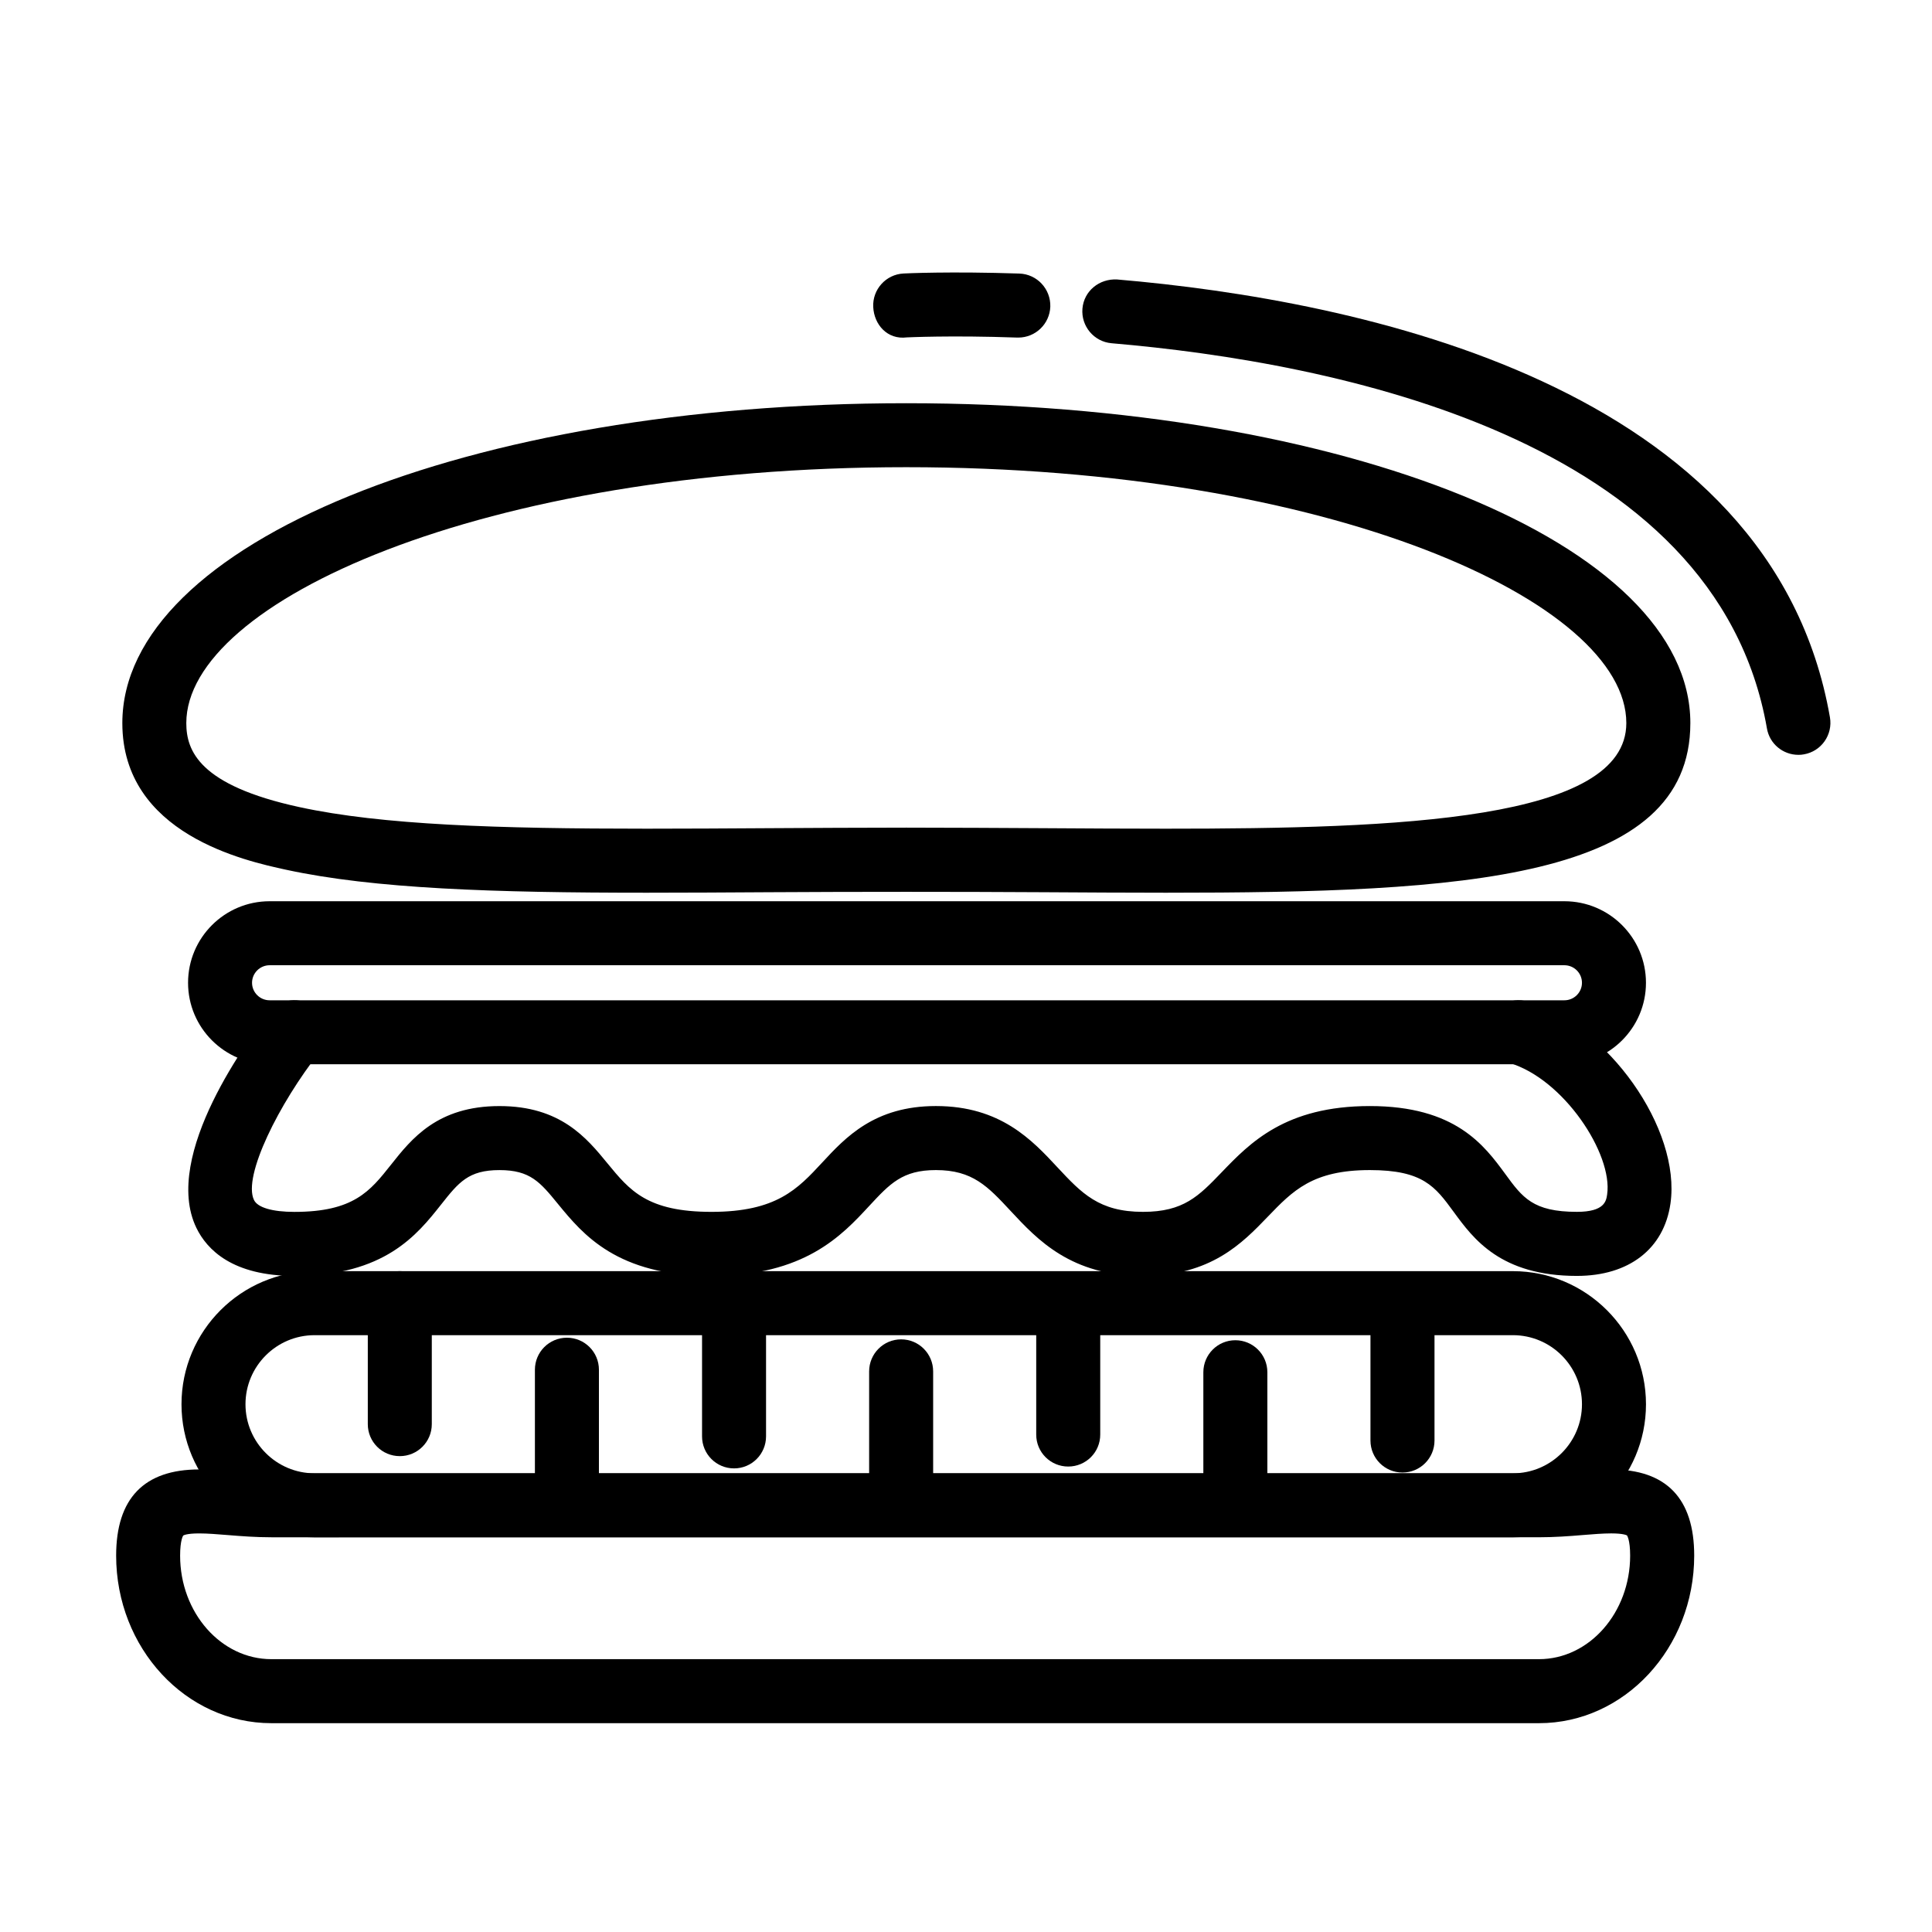 <?xml version="1.0" encoding="UTF-8"?>
<!-- Uploaded to: SVG Repo, www.svgrepo.com, Generator: SVG Repo Mixer Tools -->
<svg fill="#000000" width="800px" height="800px" version="1.1" viewBox="144 144 512 512" xmlns="http://www.w3.org/2000/svg">
 <g>
  <path d="m452.98 380.58c-10.414 0-21.234-0.07-32.398-0.133-23.59-0.137-49.223-0.137-72.805 0-11.164 0.066-21.98 0.133-32.398 0.133-40.48 0-72.23-1.031-95.598-6.098-10.715-2.336-43.359-9.41-43.359-38.855 0-47.539 91.262-84.77 207.76-84.77 116.52 0 207.78 37.238 207.78 84.77-0.004 41.633-60.246 44.953-138.98 44.953zm-68.805-17.246c12.469 0 24.676 0.09 36.52 0.145 11.117 0.07 21.902 0.133 32.277 0.133 61.75 0 122.02-2.152 122.02-27.988 0-32.066-78.371-67.812-190.82-67.812-112.44 0-190.8 35.746-190.8 67.812 0 7.336 3.41 16.512 30 22.273 21.891 4.75 52.613 5.715 92 5.715 10.383 0 21.172-0.066 32.285-0.133 11.84-0.059 24.047-0.145 36.52-0.145z"/>
  <path d="m544.93 551.4h-317.57c-19.441 0-35.262-15.809-35.262-35.25 0-19.445 15.82-35.281 35.262-35.281h317.57c19.438 0 35.273 15.836 35.273 35.281 0 19.441-15.832 35.25-35.27 35.25zm-317.57-53.566c-10.082 0-18.305 8.207-18.305 18.312 0 10.082 8.219 18.297 18.305 18.297h317.57c10.098 0 18.309-8.219 18.309-18.297 0-10.105-8.211-18.312-18.309-18.312z"/>
  <path d="m551.84 600.66h-335.92c-22.691 0-41.141-19.926-41.141-44.406 0-15.156 7.402-22.836 21.992-22.836 2.699 0 5.699 0.23 8.898 0.48 3.215 0.273 6.656 0.543 10.254 0.543h335.93c3.594 0 7.039-0.277 10.254-0.543 3.195-0.246 6.191-0.48 8.891-0.48 14.586 0 21.984 7.684 21.984 22.836-0.004 24.48-18.457 44.406-41.137 44.406zm-359.28-49.73s-0.828 1.098-0.828 5.324c0 15.133 10.848 27.441 24.18 27.441h335.93c13.324 0 24.164-12.309 24.164-27.441 0-4.254-0.836-5.336-0.836-5.352-0.02 0-0.801-0.535-4.18-0.535-2.293 0-4.836 0.223-7.543 0.434-3.633 0.309-7.523 0.59-11.602 0.59l-335.92 0.004c-4.074 0-7.969-0.289-11.594-0.59-2.715-0.211-5.266-0.434-7.559-0.434-3.394 0-4.172 0.535-4.207 0.559z"/>
  <path d="m561.91 482.13c-20.258 0-27.449-9.828-32.688-16.992-4.875-6.66-8.102-11.055-22.199-11.055-15.176 0-20.402 5.457-27.051 12.359-6.727 6.988-15.09 15.688-33.059 15.688-19.059 0-27.941-9.543-35.082-17.211-6.082-6.535-10.086-10.836-19.805-10.836-8.867 0-12.176 3.582-17.695 9.527-7.238 7.82-17.16 18.523-41.77 18.523-25.059 0-34.074-11.008-40.664-19.035-4.75-5.812-7.371-9.012-15.531-9.012-8.23 0-10.82 3.254-15.492 9.16-6.309 7.965-14.957 18.887-38.855 18.887-16.367 0-23.16-6.926-25.973-12.727-9.324-19.281 14.461-50.945 19.312-57.086 2.883-3.699 8.219-4.324 11.91-1.402 3.68 2.887 4.301 8.223 1.406 11.898-10.652 13.512-20.41 32.918-17.359 39.207 0.961 1.996 4.871 3.141 10.707 3.141 15.684 0 20.043-5.496 25.555-12.449 5.496-6.941 12.34-15.594 28.789-15.594 16.176 0 23.102 8.434 28.652 15.219 5.879 7.16 10.516 12.816 27.543 12.816 17.211 0 22.824-6.055 29.336-13.078 6.176-6.66 13.859-14.965 30.129-14.965 17.105 0 25.488 9.012 32.223 16.258 6.383 6.832 10.988 11.785 22.66 11.785 10.758 0 14.762-4.172 20.836-10.48 7.516-7.812 16.898-17.559 39.273-17.559 22.68 0 30.32 10.402 35.883 17.984 4.574 6.277 7.359 10.051 19.004 10.051 7.336 0 7.75-2.883 8.004-4.602 1.559-10.781-11.586-30.641-25.91-34.859-4.488-1.328-7.055-6.055-5.727-10.539 1.324-4.488 5.992-7.023 10.531-5.734 21.27 6.258 40.734 33.785 37.883 53.551-1.723 11.996-11 19.16-24.777 19.16z"/>
  <path d="m558.58 426.04h-343.13c-11.926 0-21.613-9.684-21.613-21.594 0-11.926 9.688-21.609 21.613-21.609h343.13c11.926 0 21.617 9.684 21.617 21.609 0.004 11.91-9.688 21.594-21.613 21.594zm-343.13-26.242c-2.562 0-4.656 2.086-4.656 4.648 0 2.555 2.09 4.641 4.656 4.641h343.13c2.574 0 4.656-2.086 4.656-4.641 0-2.562-2.082-4.648-4.656-4.648z"/>
  <path d="m620.58 344.04c-4.047 0-7.629-2.891-8.328-7.019-13.438-77.023-114.58-96.992-173.68-102.06-4.648-0.398-8.105-4.508-7.715-9.18 0.398-4.684 4.484-7.969 9.176-7.719 63.949 5.465 173.54 27.824 188.92 116.04 0.801 4.625-2.289 9.012-6.898 9.809-0.5 0.098-0.973 0.133-1.469 0.133z"/>
  <path d="m413.86 233.46h-0.297c-17.664-0.629-29.156-0.047-29.25-0.047-5.152 0.66-8.664-3.379-8.898-8.035-0.242-4.672 3.367-8.664 8.035-8.898 0.473-0.031 12.34-0.594 30.707 0.016 4.672 0.168 8.324 4.09 8.184 8.781-0.172 4.574-3.926 8.184-8.48 8.184z"/>
  <path d="m249.95 529.89c-4.691 0-8.48-3.789-8.48-8.473v-32.074c0-4.684 3.789-8.48 8.48-8.48 4.684 0 8.48 3.793 8.48 8.48v32.078c0 4.68-3.793 8.469-8.48 8.469z"/>
  <path d="m294.24 547.54c-4.684 0-8.484-3.793-8.484-8.484v-32.059c0-4.695 3.793-8.488 8.484-8.488 4.691 0 8.48 3.793 8.48 8.488v32.059c0 4.691-3.793 8.484-8.48 8.484z"/>
  <path d="m338.53 533.14c-4.691 0-8.48-3.797-8.48-8.484v-32.062c0-4.691 3.789-8.484 8.48-8.484 4.684 0 8.48 3.793 8.48 8.484v32.062c0 4.684-3.793 8.484-8.48 8.484z"/>
  <path d="m382.81 547.97c-4.68 0-8.48-3.785-8.48-8.469v-32.062c0-4.684 3.793-8.496 8.48-8.496 4.691 0 8.484 3.809 8.484 8.496v32.062c0 4.684-3.789 8.469-8.484 8.469z"/>
  <path d="m427.09 532.65c-4.691 0-8.48-3.777-8.48-8.469v-32.066c0-4.684 3.789-8.484 8.48-8.484 4.695 0 8.484 3.797 8.484 8.484v32.066c0 4.688-3.789 8.469-8.484 8.469z"/>
  <path d="m471.38 548.2c-4.684 0-8.48-3.785-8.48-8.48v-32.066c0-4.68 3.793-8.48 8.48-8.48 4.684 0 8.484 3.797 8.484 8.48v32.066c0 4.699-3.801 8.48-8.484 8.48z"/>
  <path d="m515.67 534.24c-4.684 0-8.484-3.793-8.484-8.488v-32.047c0-4.695 3.797-8.484 8.484-8.484 4.684 0 8.488 3.789 8.488 8.484v32.051c0 4.695-3.801 8.484-8.488 8.484z"/>
 </g>
</svg>